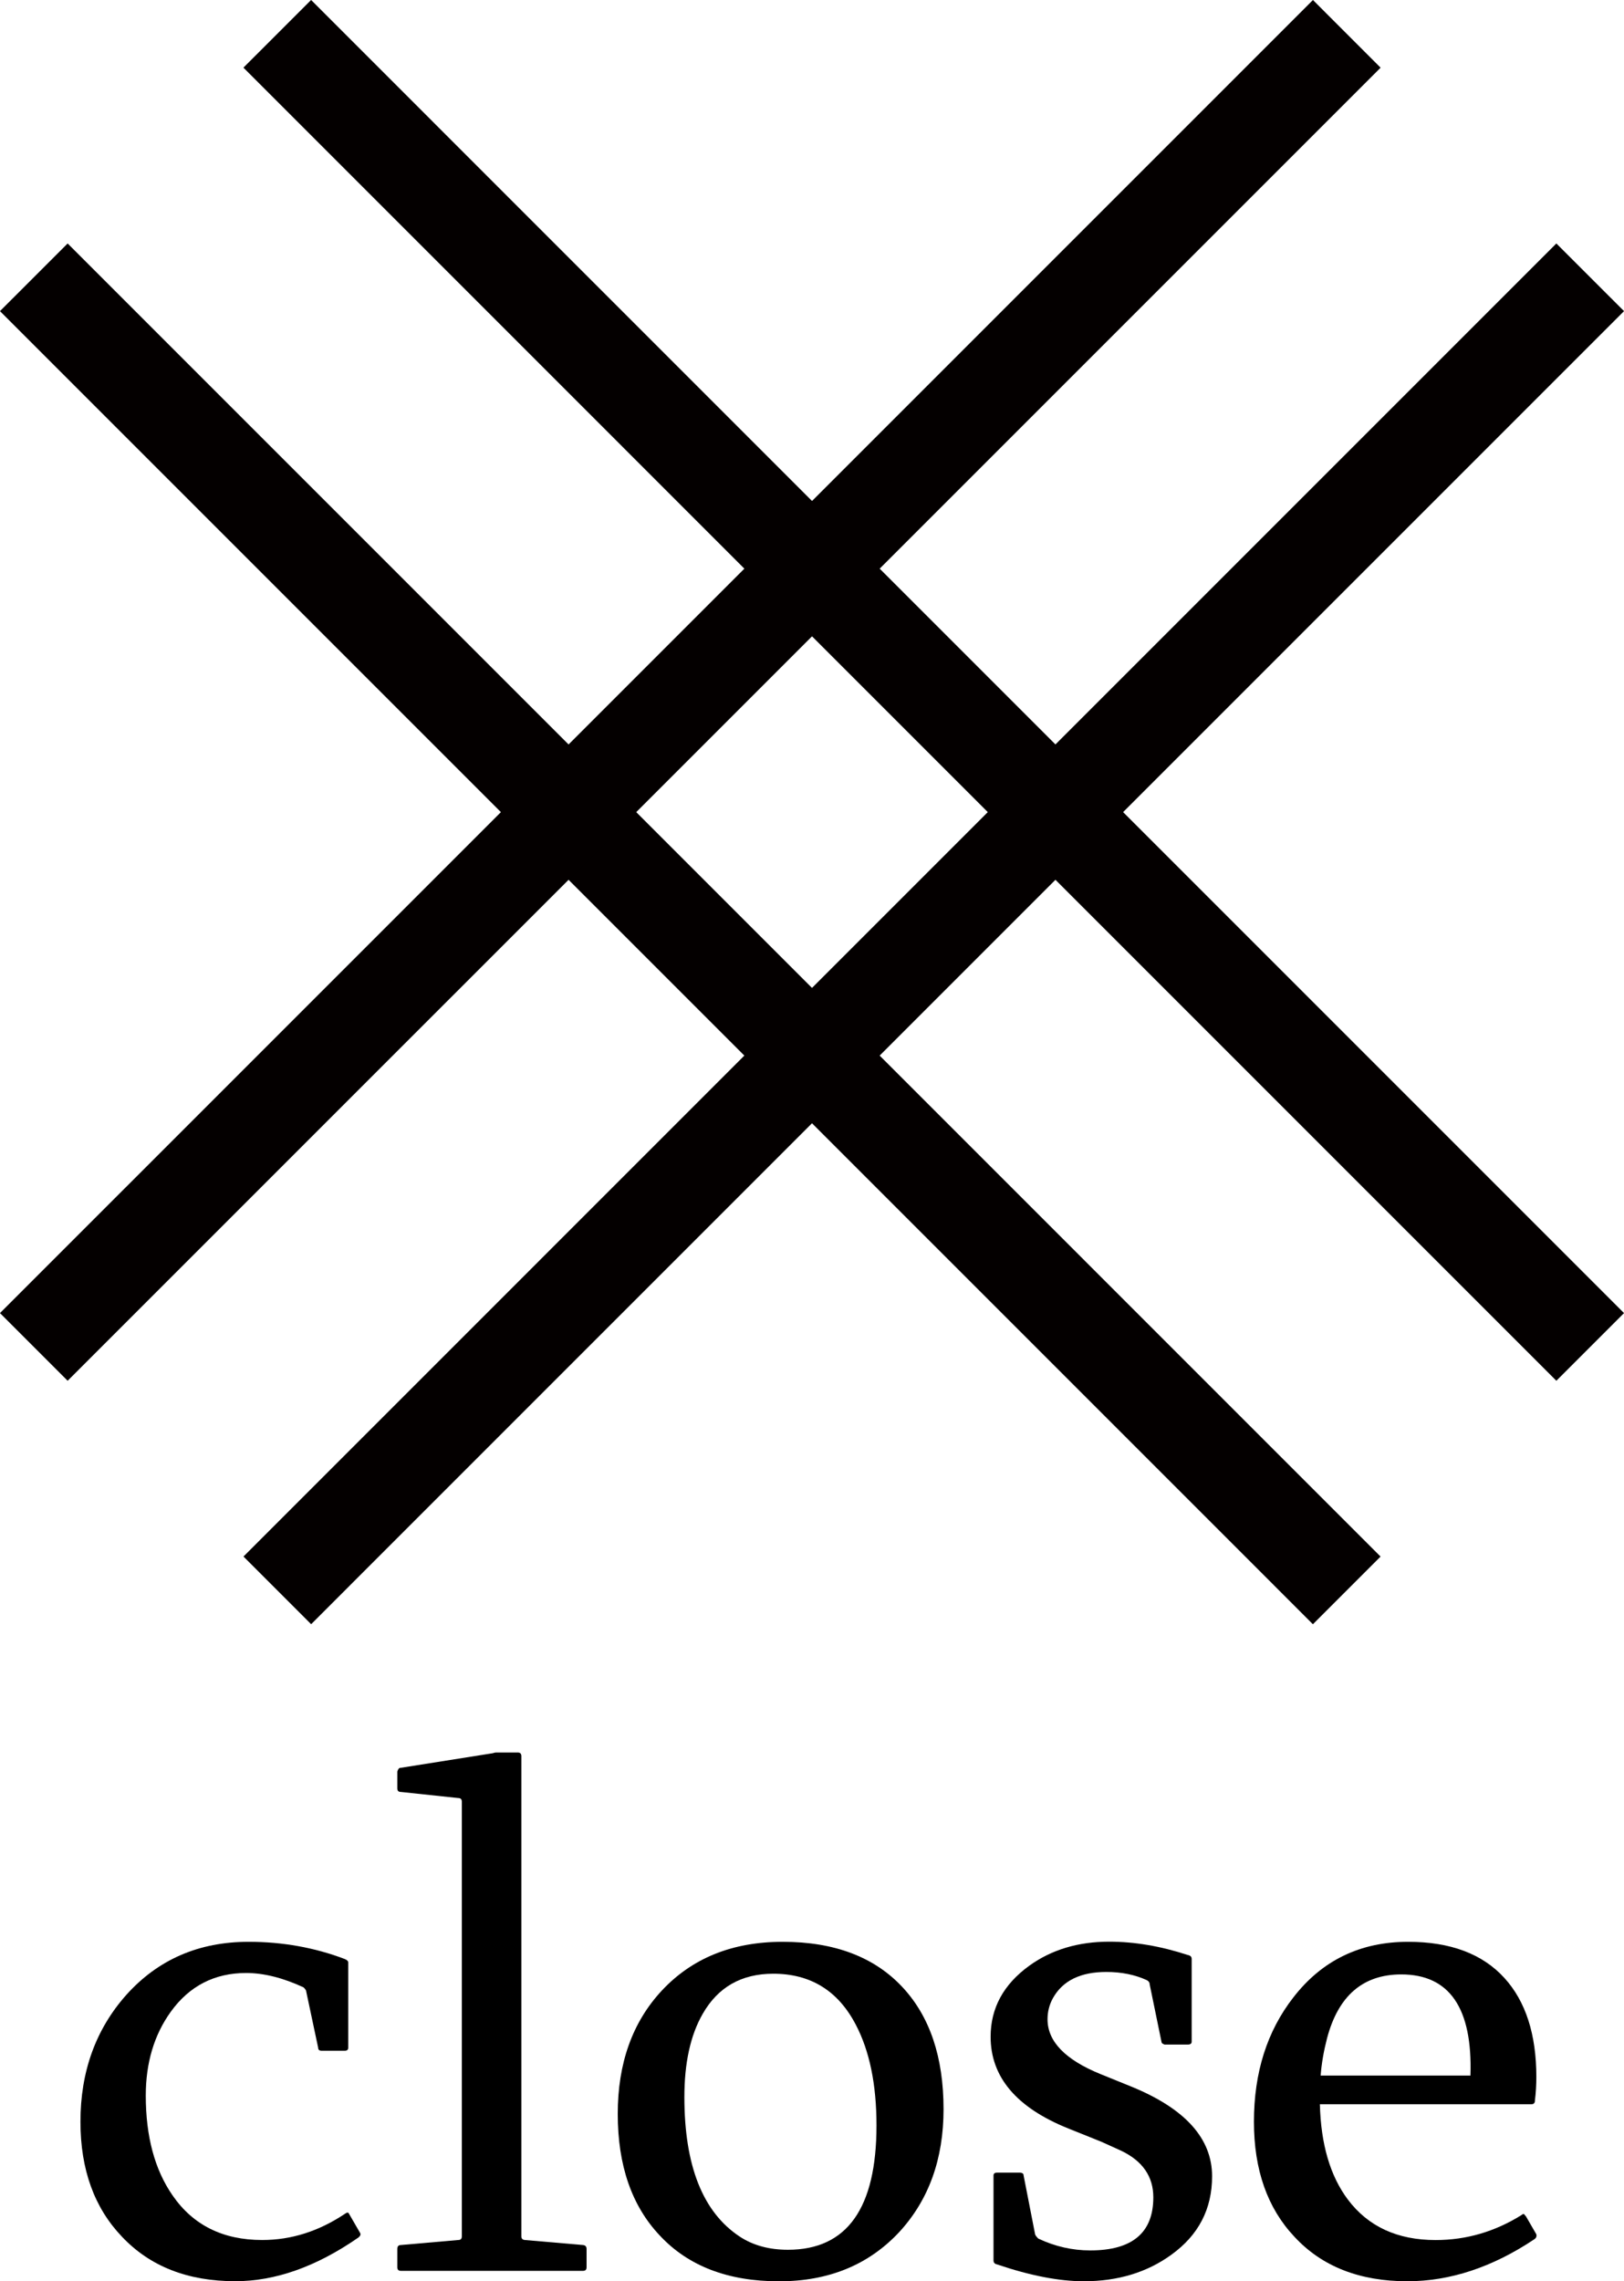 <?xml version="1.0" encoding="utf-8"?>
<!-- Generator: Adobe Illustrator 16.0.0, SVG Export Plug-In . SVG Version: 6.00 Build 0)  -->
<!DOCTYPE svg PUBLIC "-//W3C//DTD SVG 1.1//EN" "http://www.w3.org/Graphics/SVG/1.1/DTD/svg11.dtd">
<svg version="1.1" id="レイヤー_1" xmlns="http://www.w3.org/2000/svg" xmlns:xlink="http://www.w3.org/1999/xlink" x="0px"
	 y="0px" width="37.609px" height="52.824px" viewBox="0 0 37.609 52.824" enable-background="new 0 0 37.609 52.824"
	 xml:space="preserve">
<g>
	<line fill="none" stroke="#040000" stroke-width="2.216" stroke-miterlimit="10" x1="6.421" y1="0.783" x2="36.826" y2="31.189"/>
	<line fill="none" stroke="#040000" stroke-width="2.216" stroke-miterlimit="10" x1="0.783" y1="6.421" x2="31.188" y2="36.827"/>
</g>
<g>
	<line fill="none" stroke="#040000" stroke-width="2.216" stroke-miterlimit="10" x1="0.783" y1="31.189" x2="31.189" y2="0.784"/>
	<line fill="none" stroke="#040000" stroke-width="2.216" stroke-miterlimit="10" x1="6.422" y1="36.826" x2="36.826" y2="6.421"/>
</g>
<g>
	<path d="M5.758,44.964c0.785,0,1.527,0.133,2.225,0.398c0.055,0.022,0.082,0.05,0.082,0.083v1.967c0,0.051-0.027,0.075-0.082,0.075
		H7.451c-0.057,0-0.084-0.024-0.084-0.075l-0.273-1.286c0-0.033-0.023-0.069-0.066-0.108c-0.477-0.221-0.92-0.332-1.328-0.332
		c-0.73,0-1.313,0.299-1.744,0.896c-0.387,0.537-0.58,1.185-0.58,1.943c0,0.945,0.207,1.718,0.623,2.315
		c0.475,0.687,1.166,1.029,2.074,1.029c0.676,0,1.316-0.204,1.926-0.614c0.033-0.021,0.055-0.027,0.066-0.017
		s0.021,0.028,0.033,0.05l0.24,0.415c0.023,0.038,0.006,0.077-0.049,0.116c-0.969,0.67-1.916,1.004-2.84,1.004
		c-1.102,0-1.975-0.343-2.623-1.029c-0.641-0.669-0.963-1.557-0.963-2.664c0-1.162,0.355-2.142,1.063-2.938
		C3.662,45.373,4.605,44.964,5.758,44.964z"/>
	<path d="M10.695,41.719c0-0.056-0.027-0.084-0.082-0.084l-1.328-0.141c-0.057,0-0.084-0.027-0.084-0.083v-0.39
		c0.018-0.056,0.039-0.084,0.066-0.084l2.143-0.34c0.033-0.012,0.061-0.017,0.082-0.017h0.498c0.055,0,0.084,0.028,0.084,0.083
		v11.123c0,0.05,0.027,0.078,0.082,0.083l1.346,0.116c0.055,0.006,0.082,0.036,0.082,0.092v0.423c0,0.056-0.027,0.083-0.082,0.083
		H9.285c-0.057,0-0.084-0.027-0.084-0.083v-0.423c0-0.062,0.027-0.092,0.084-0.092l1.328-0.116c0.055,0,0.082-0.028,0.082-0.083
		V41.719z"/>
	<path d="M18.125,44.964c1.195,0,2.119,0.349,2.771,1.046c0.637,0.681,0.955,1.624,0.955,2.83c0,1.157-0.344,2.105-1.029,2.848
		c-0.709,0.758-1.635,1.137-2.781,1.137c-1.184,0-2.105-0.354-2.764-1.063c-0.648-0.686-0.971-1.623-0.971-2.813
		c0-1.173,0.34-2.125,1.02-2.855C16.029,45.34,16.963,44.964,18.125,44.964z M17.908,45.703c-0.736,0-1.281,0.31-1.635,0.93
		c-0.283,0.492-0.424,1.134-0.424,1.926c0,1.588,0.426,2.664,1.279,3.229c0.309,0.205,0.684,0.307,1.119,0.307
		c1.367,0,2.051-0.959,2.051-2.88c0-0.946-0.16-1.724-0.48-2.333C19.408,46.096,18.771,45.703,17.908,45.703z"/>
	<path d="M26.98,47.346c-0.055-0.016-0.082-0.038-0.082-0.066l-0.273-1.328c0-0.044-0.023-0.077-0.066-0.1
		c-0.277-0.127-0.59-0.19-0.939-0.19c-0.598,0-1.01,0.202-1.236,0.606c-0.082,0.148-0.125,0.313-0.125,0.489
		c0,0.515,0.41,0.938,1.229,1.271l0.715,0.29c1.244,0.509,1.867,1.2,1.867,2.075c0,0.758-0.314,1.364-0.945,1.818
		c-0.564,0.409-1.24,0.613-2.025,0.613c-0.57,0-1.24-0.129-2.01-0.39c-0.055-0.011-0.082-0.042-0.082-0.091v-1.968
		c0-0.044,0.027-0.066,0.082-0.066h0.523c0.061,0,0.092,0.022,0.092,0.066l0.266,1.361c0.006,0.022,0.029,0.056,0.074,0.1
		c0.387,0.183,0.789,0.274,1.203,0.274c0.975,0,1.461-0.41,1.461-1.229c0-0.482-0.248-0.842-0.746-1.08
		c-0.084-0.038-0.236-0.107-0.457-0.207l-0.764-0.307c-1.201-0.482-1.801-1.19-1.801-2.125c0-0.664,0.299-1.213,0.896-1.645
		c0.514-0.37,1.131-0.556,1.85-0.556c0.588,0,1.193,0.103,1.818,0.308c0.061,0.011,0.092,0.041,0.092,0.091v1.917
		c0,0.045-0.031,0.066-0.092,0.066H26.98z"/>
	<path d="M30.566,48.725c0.023,0.924,0.238,1.66,0.648,2.207c0.471,0.626,1.148,0.938,2.033,0.938c0.709,0,1.373-0.194,1.992-0.581
		c0.021-0.021,0.041-0.027,0.059-0.017c0.01,0.017,0.025,0.033,0.041,0.05l0.24,0.415c0.012,0.05-0.006,0.089-0.049,0.116
		c-0.969,0.647-1.949,0.971-2.939,0.971c-1.105,0-1.979-0.343-2.613-1.029c-0.627-0.664-0.939-1.552-0.939-2.664
		c0-1.141,0.305-2.1,0.914-2.881c0.664-0.857,1.549-1.286,2.656-1.286c0.979,0,1.723,0.279,2.232,0.839
		c0.492,0.542,0.738,1.306,0.738,2.291c0,0.177-0.01,0.359-0.033,0.547c0,0.056-0.027,0.084-0.082,0.084H30.566z M32.451,45.719
		c-0.885,0-1.459,0.493-1.719,1.479c-0.076,0.293-0.127,0.58-0.148,0.863h3.469C34.104,46.5,33.568,45.719,32.451,45.719z"/>
</g>
</svg>
